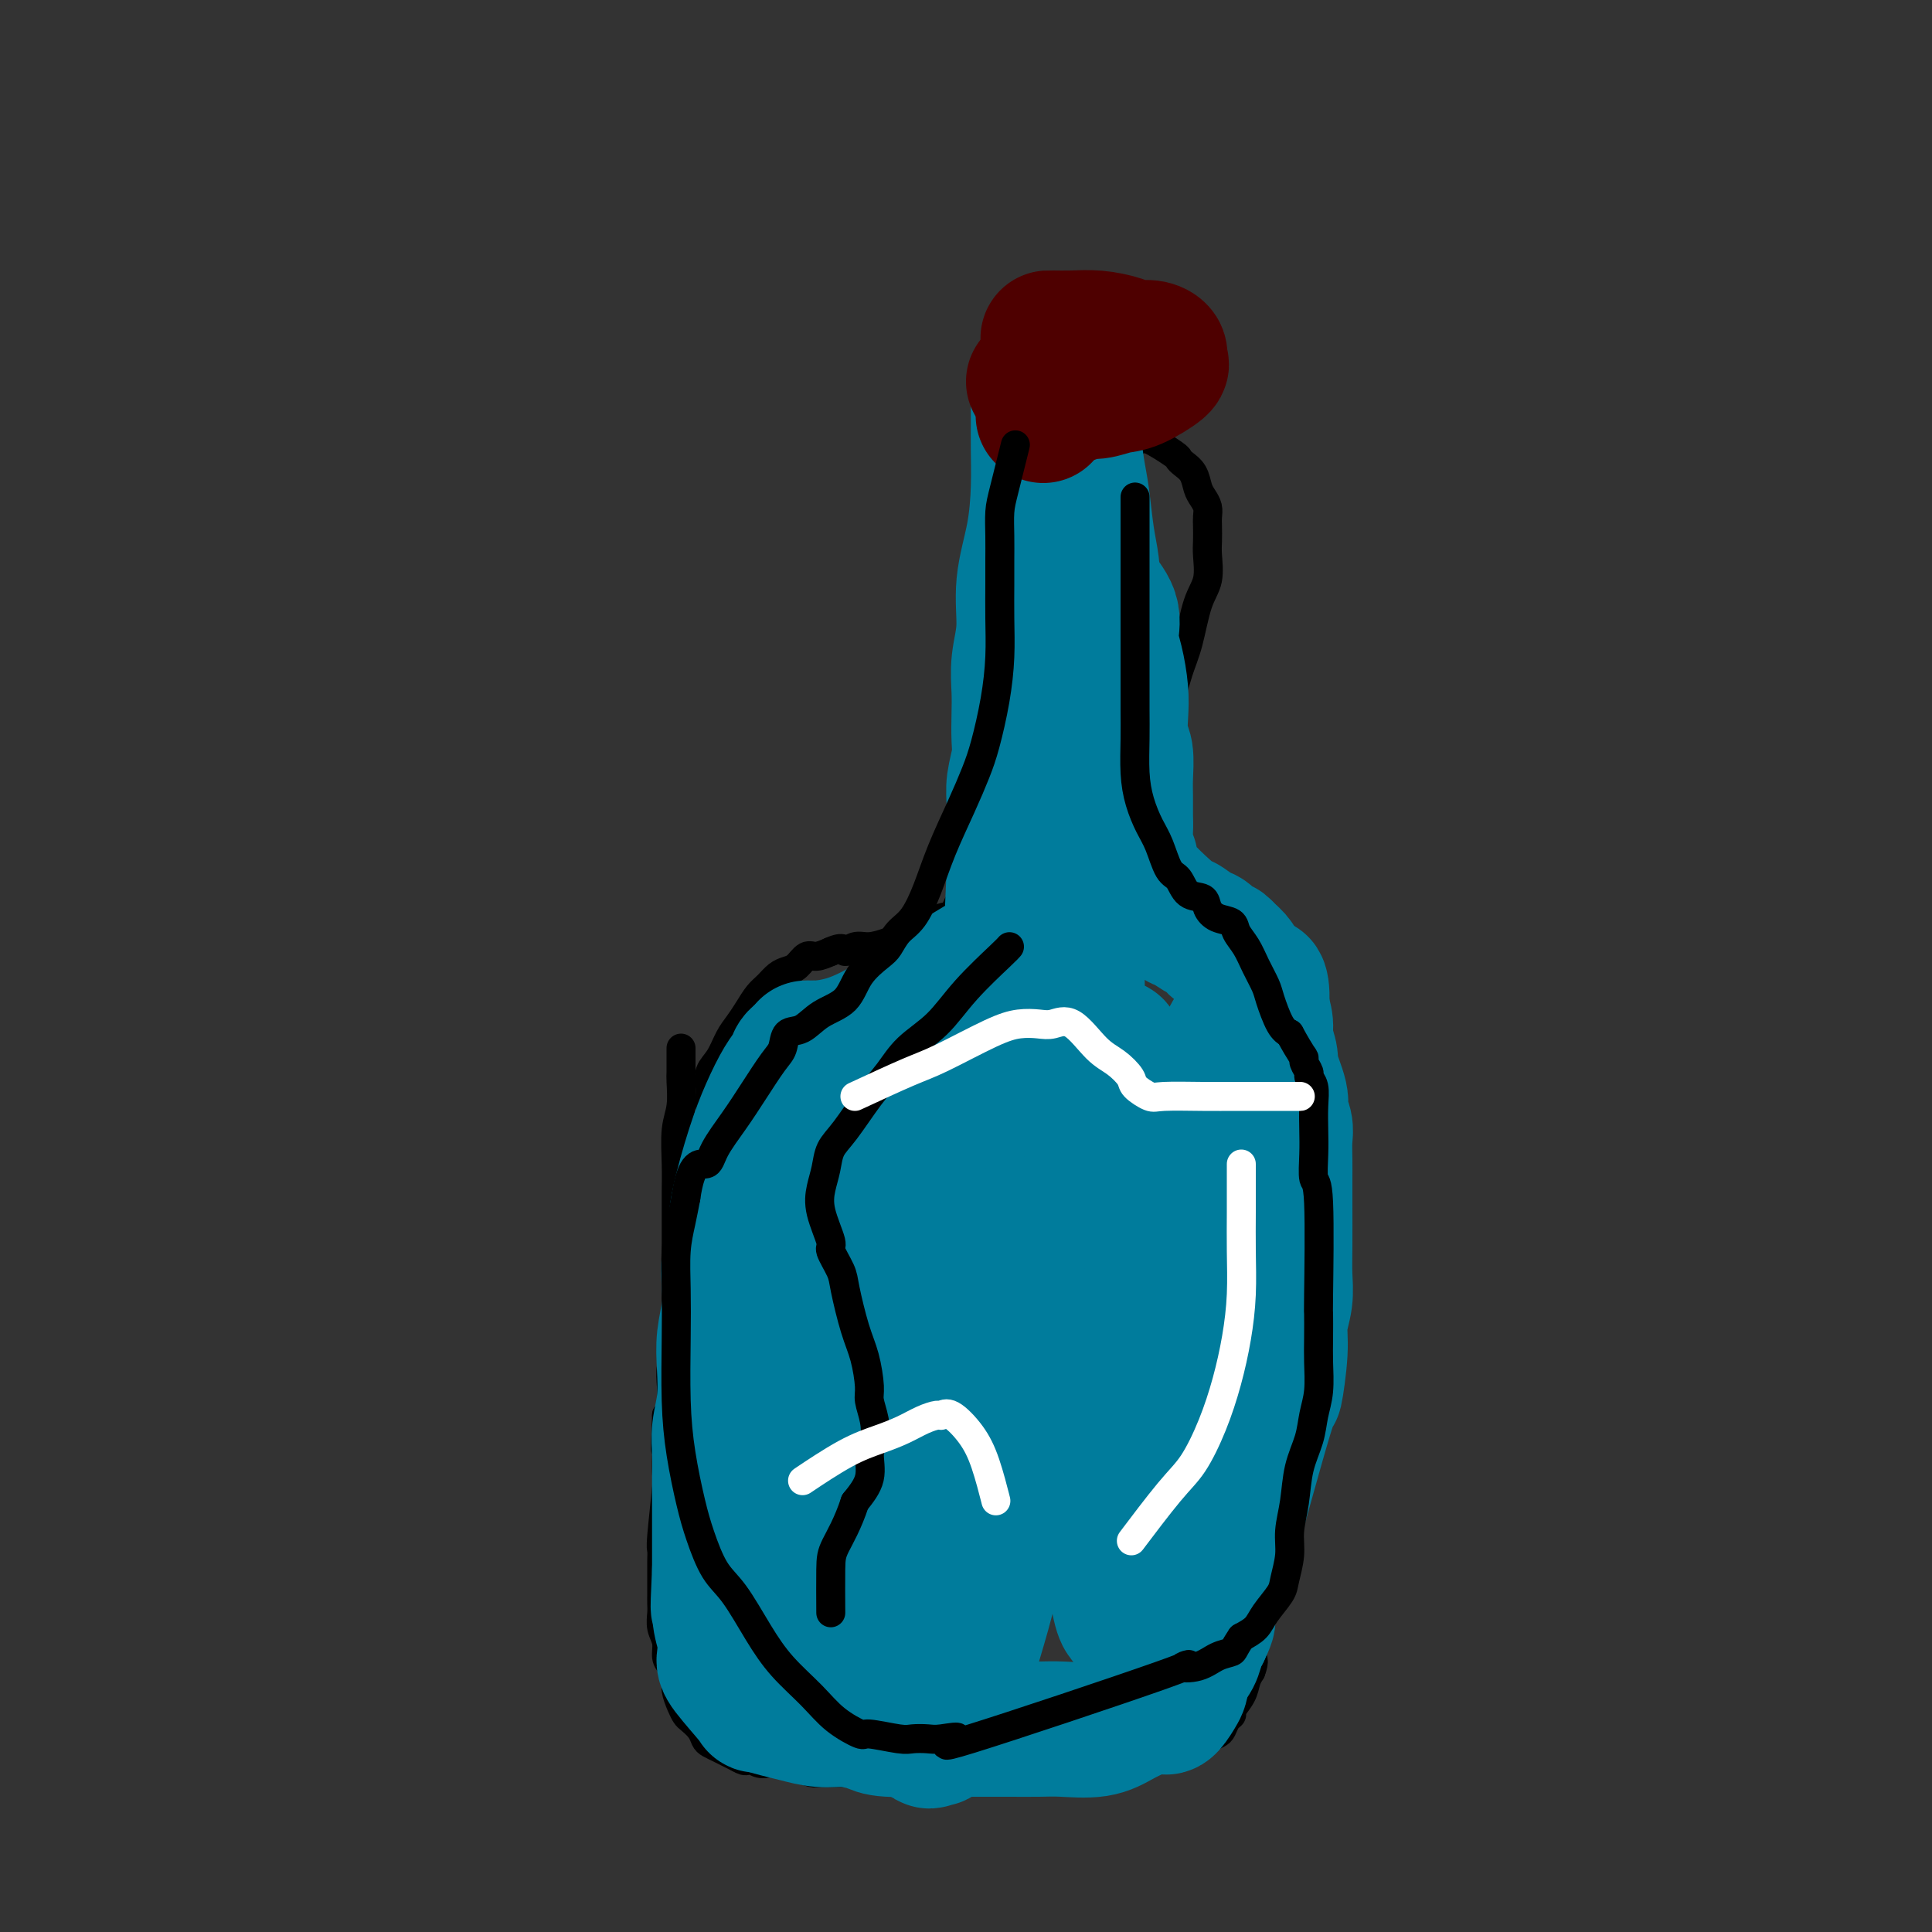<svg viewBox='0 0 400 400' version='1.1' xmlns='http://www.w3.org/2000/svg' xmlns:xlink='http://www.w3.org/1999/xlink'><rect x="0" y="0" width="400" height="400" fill="#333333" stroke="none"/><g fill='none' stroke='#000000' stroke-width='6' stroke-linecap='round' stroke-linejoin='round'><path d='M141,217c-0.002,0.533 -0.004,1.066 0,2c0.004,0.934 0.015,2.268 0,3c-0.015,0.732 -0.057,0.861 0,2c0.057,1.139 0.211,3.288 0,5c-0.211,1.712 -0.789,2.989 -1,5c-0.211,2.011 -0.057,4.758 0,7c0.057,2.242 0.015,3.978 0,6c-0.015,2.022 -0.004,4.329 0,6c0.004,1.671 0.001,2.706 0,4c-0.001,1.294 -0.001,2.849 0,4c0.001,1.151 0.001,1.900 0,3c-0.001,1.100 -0.004,2.552 0,4c0.004,1.448 0.015,2.893 0,4c-0.015,1.107 -0.056,1.875 0,3c0.056,1.125 0.208,2.605 0,4c-0.208,1.395 -0.777,2.704 -1,4c-0.223,1.296 -0.098,2.580 0,4c0.098,1.420 0.171,2.977 0,4c-0.171,1.023 -0.585,1.511 -1,2'/><path d='M138,293c-0.464,12.347 -0.123,5.216 0,3c0.123,-2.216 0.029,0.485 0,2c-0.029,1.515 0.006,1.844 0,3c-0.006,1.156 -0.054,3.139 0,4c0.054,0.861 0.211,0.600 0,3c-0.211,2.400 -0.789,7.463 -1,10c-0.211,2.537 -0.057,2.550 0,3c0.057,0.450 0.015,1.338 0,2c-0.015,0.662 -0.004,1.098 0,2c0.004,0.902 0.001,2.271 0,3c-0.001,0.729 -0.001,0.817 0,1c0.001,0.183 0.004,0.460 0,1c-0.004,0.540 -0.016,1.342 0,2c0.016,0.658 0.060,1.172 0,2c-0.060,0.828 -0.222,1.969 0,3c0.222,1.031 0.829,1.952 1,3c0.171,1.048 -0.095,2.224 0,3c0.095,0.776 0.550,1.153 1,2c0.450,0.847 0.893,2.162 1,3c0.107,0.838 -0.122,1.197 0,2c0.122,0.803 0.596,2.050 1,3c0.404,0.950 0.737,1.602 1,2c0.263,0.398 0.455,0.540 1,1c0.545,0.460 1.444,1.236 2,2c0.556,0.764 0.768,1.514 1,2c0.232,0.486 0.485,0.708 1,1c0.515,0.292 1.293,0.656 2,1c0.707,0.344 1.345,0.670 2,1c0.655,0.330 1.328,0.665 2,1'/><path d='M153,364c1.912,1.178 1.691,0.122 2,0c0.309,-0.122 1.146,0.689 2,1c0.854,0.311 1.723,0.122 2,0c0.277,-0.122 -0.039,-0.176 1,0c1.039,0.176 3.432,0.583 5,1c1.568,0.417 2.309,0.844 3,1c0.691,0.156 1.330,0.042 2,0c0.670,-0.042 1.371,-0.010 2,0c0.629,0.010 1.184,-0.001 2,0c0.816,0.001 1.891,0.014 3,0c1.109,-0.014 2.250,-0.056 3,0c0.750,0.056 1.108,0.211 2,0c0.892,-0.211 2.320,-0.789 3,-1c0.680,-0.211 0.614,-0.057 1,0c0.386,0.057 1.224,0.015 2,0c0.776,-0.015 1.489,-0.004 2,0c0.511,0.004 0.819,0.001 1,0c0.181,-0.001 0.237,-0.000 1,0c0.763,0.000 2.235,0.000 3,0c0.765,-0.000 0.824,-0.000 1,0c0.176,0.000 0.470,0.000 1,0c0.530,-0.000 1.297,-0.000 2,0c0.703,0.000 1.343,0.000 2,0c0.657,-0.000 1.332,-0.000 2,0c0.668,0.000 1.331,0.000 2,0c0.669,-0.000 1.344,-0.000 2,0c0.656,0.000 1.292,0.000 2,0c0.708,-0.000 1.488,-0.000 2,0c0.512,0.000 0.756,0.000 1,0'/><path d='M212,366c9.535,0.309 3.872,0.083 2,0c-1.872,-0.083 0.048,-0.022 1,0c0.952,0.022 0.937,0.006 1,0c0.063,-0.006 0.206,-0.002 1,0c0.794,0.002 2.240,0.000 3,0c0.760,-0.000 0.833,-0.000 1,0c0.167,0.000 0.429,0.000 1,0c0.571,-0.000 1.451,0.000 2,0c0.549,-0.000 0.766,-0.000 1,0c0.234,0.000 0.486,0.001 1,0c0.514,-0.001 1.292,-0.003 2,0c0.708,0.003 1.347,0.012 2,0c0.653,-0.012 1.319,-0.046 2,0c0.681,0.046 1.376,0.171 2,0c0.624,-0.171 1.178,-0.637 2,-1c0.822,-0.363 1.911,-0.622 3,-1c1.089,-0.378 2.178,-0.875 3,-1c0.822,-0.125 1.376,0.121 2,0c0.624,-0.121 1.319,-0.609 2,-1c0.681,-0.391 1.348,-0.686 2,-1c0.652,-0.314 1.289,-0.648 2,-1c0.711,-0.352 1.495,-0.723 2,-1c0.505,-0.277 0.730,-0.461 1,-1c0.270,-0.539 0.583,-1.432 1,-2c0.417,-0.568 0.938,-0.810 1,-1c0.062,-0.190 -0.334,-0.329 0,-1c0.334,-0.671 1.398,-1.873 2,-3c0.602,-1.127 0.744,-2.179 1,-3c0.256,-0.821 0.628,-1.410 1,-2'/><path d='M259,346c0.947,-2.467 0.314,-2.633 0,-3c-0.314,-0.367 -0.309,-0.933 0,-2c0.309,-1.067 0.923,-2.634 1,-3c0.077,-0.366 -0.383,0.470 0,-1c0.383,-1.470 1.609,-5.247 2,-7c0.391,-1.753 -0.053,-1.484 0,-2c0.053,-0.516 0.603,-1.818 1,-3c0.397,-1.182 0.642,-2.246 1,-3c0.358,-0.754 0.828,-1.199 1,-2c0.172,-0.801 0.046,-1.958 0,-3c-0.046,-1.042 -0.012,-1.970 0,-3c0.012,-1.030 0.003,-2.162 0,-3c-0.003,-0.838 -0.001,-1.380 0,-2c0.001,-0.620 -0.001,-1.317 0,-2c0.001,-0.683 0.004,-1.352 0,-2c-0.004,-0.648 -0.015,-1.277 0,-2c0.015,-0.723 0.057,-1.541 0,-2c-0.057,-0.459 -0.211,-0.559 0,-1c0.211,-0.441 0.789,-1.224 1,-2c0.211,-0.776 0.057,-1.544 0,-2c-0.057,-0.456 -0.015,-0.600 0,-1c0.015,-0.400 0.004,-1.056 0,-2c-0.004,-0.944 -0.001,-2.176 0,-3c0.001,-0.824 0.000,-1.238 0,-2c-0.000,-0.762 -0.000,-1.870 0,-3c0.000,-1.130 0.000,-2.282 0,-3c-0.000,-0.718 -0.000,-1.001 0,-2c0.000,-0.999 0.000,-2.714 0,-4c-0.000,-1.286 -0.000,-2.143 0,-3'/><path d='M266,273c0.155,-7.104 0.042,-2.865 0,-2c-0.042,0.865 -0.011,-1.644 0,-3c0.011,-1.356 0.004,-1.560 0,-2c-0.004,-0.440 -0.005,-1.117 0,-3c0.005,-1.883 0.015,-4.972 0,-7c-0.015,-2.028 -0.056,-2.994 0,-4c0.056,-1.006 0.207,-2.050 0,-3c-0.207,-0.950 -0.773,-1.805 -1,-3c-0.227,-1.195 -0.116,-2.731 0,-4c0.116,-1.269 0.238,-2.273 0,-3c-0.238,-0.727 -0.834,-1.178 -1,-2c-0.166,-0.822 0.099,-2.016 0,-3c-0.099,-0.984 -0.562,-1.757 -1,-3c-0.438,-1.243 -0.849,-2.955 -1,-4c-0.151,-1.045 -0.040,-1.423 0,-2c0.040,-0.577 0.011,-1.351 0,-2c-0.011,-0.649 -0.002,-1.171 0,-2c0.002,-0.829 -0.003,-1.965 0,-3c0.003,-1.035 0.015,-1.968 0,-3c-0.015,-1.032 -0.055,-2.163 0,-3c0.055,-0.837 0.207,-1.380 0,-2c-0.207,-0.620 -0.773,-1.318 -1,-2c-0.227,-0.682 -0.113,-1.348 0,-2c0.113,-0.652 0.226,-1.292 0,-2c-0.226,-0.708 -0.793,-1.485 -1,-2c-0.207,-0.515 -0.056,-0.767 0,-1c0.056,-0.233 0.015,-0.447 0,-1c-0.015,-0.553 -0.004,-1.444 0,-2c0.004,-0.556 0.002,-0.778 0,-1'/><path d='M147,232c-0.001,-0.638 -0.002,-1.276 0,-2c0.002,-0.724 0.006,-1.533 0,-2c-0.006,-0.467 -0.024,-0.593 0,-1c0.024,-0.407 0.089,-1.095 0,-2c-0.089,-0.905 -0.333,-2.027 0,-3c0.333,-0.973 1.244,-1.797 2,-3c0.756,-1.203 1.357,-2.783 2,-4c0.643,-1.217 1.327,-2.070 2,-3c0.673,-0.930 1.335,-1.937 2,-3c0.665,-1.063 1.333,-2.181 2,-3c0.667,-0.819 1.334,-1.337 2,-2c0.666,-0.663 1.333,-1.469 2,-2c0.667,-0.531 1.336,-0.786 2,-1c0.664,-0.214 1.322,-0.387 2,-1c0.678,-0.613 1.375,-1.665 2,-2c0.625,-0.335 1.179,0.047 2,0c0.821,-0.047 1.911,-0.524 3,-1'/><path d='M172,197c2.913,-1.328 2.695,-0.150 3,0c0.305,0.150 1.133,-0.730 2,-1c0.867,-0.270 1.773,0.071 3,0c1.227,-0.071 2.777,-0.553 4,-1c1.223,-0.447 2.121,-0.861 3,-1c0.879,-0.139 1.741,-0.005 2,0c0.259,0.005 -0.085,-0.120 1,-1c1.085,-0.880 3.599,-2.514 5,-3c1.401,-0.486 1.688,0.176 2,0c0.312,-0.176 0.650,-1.191 1,-2c0.350,-0.809 0.713,-1.413 1,-2c0.287,-0.587 0.497,-1.158 1,-2c0.503,-0.842 1.297,-1.956 2,-3c0.703,-1.044 1.315,-2.017 2,-3c0.685,-0.983 1.444,-1.977 2,-3c0.556,-1.023 0.909,-2.077 1,-3c0.091,-0.923 -0.078,-1.717 0,-3c0.078,-1.283 0.405,-3.055 1,-4c0.595,-0.945 1.458,-1.062 2,-2c0.542,-0.938 0.761,-2.698 1,-4c0.239,-1.302 0.496,-2.146 1,-3c0.504,-0.854 1.253,-1.718 2,-3c0.747,-1.282 1.492,-2.983 2,-4c0.508,-1.017 0.780,-1.350 1,-4c0.220,-2.650 0.389,-7.618 1,-10c0.611,-2.382 1.665,-2.180 2,-3c0.335,-0.820 -0.047,-2.663 0,-4c0.047,-1.337 0.524,-2.169 1,-3'/><path d='M221,125c1.000,-4.482 1.001,-3.688 1,-4c-0.001,-0.312 -0.004,-1.730 0,-4c0.004,-2.270 0.014,-5.390 0,-6c-0.014,-0.610 -0.053,1.292 1,-2c1.053,-3.292 3.196,-11.778 4,-15c0.804,-3.222 0.268,-1.179 0,-1c-0.268,0.179 -0.269,-1.507 0,-2c0.269,-0.493 0.807,0.208 1,0c0.193,-0.208 0.041,-1.324 0,-2c-0.041,-0.676 0.028,-0.913 0,-1c-0.028,-0.087 -0.152,-0.023 0,0c0.152,0.023 0.579,0.006 1,0c0.421,-0.006 0.834,-0.002 1,0c0.166,0.002 0.083,0.001 0,0'/><path d='M230,88c1.753,-5.328 1.637,-0.149 2,2c0.363,2.149 1.207,1.269 2,1c0.793,-0.269 1.535,0.074 2,0c0.465,-0.074 0.653,-0.565 2,0c1.347,0.565 3.852,2.185 5,3c1.148,0.815 0.937,0.823 1,1c0.063,0.177 0.399,0.523 1,1c0.601,0.477 1.468,1.087 2,2c0.532,0.913 0.731,2.131 1,3c0.269,0.869 0.608,1.391 1,2c0.392,0.609 0.837,1.305 1,2c0.163,0.695 0.045,1.389 0,2c-0.045,0.611 -0.018,1.139 0,2c0.018,0.861 0.027,2.056 0,3c-0.027,0.944 -0.090,1.636 0,3c0.090,1.364 0.334,3.401 0,5c-0.334,1.599 -1.246,2.759 -2,5c-0.754,2.241 -1.350,5.561 -2,8c-0.650,2.439 -1.355,3.996 -2,6c-0.645,2.004 -1.229,4.454 -2,6c-0.771,1.546 -1.727,2.188 -2,3c-0.273,0.812 0.137,1.794 0,3c-0.137,1.206 -0.821,2.636 -1,4c-0.179,1.364 0.148,2.661 0,4c-0.148,1.339 -0.772,2.721 -1,4c-0.228,1.279 -0.061,2.456 0,4c0.061,1.544 0.016,3.454 0,5c-0.016,1.546 -0.005,2.727 0,4c0.005,1.273 0.002,2.636 0,4'/><path d='M238,180c-0.312,6.047 -0.090,5.164 0,5c0.090,-0.164 0.050,0.389 0,1c-0.050,0.611 -0.109,1.278 0,2c0.109,0.722 0.385,1.499 1,2c0.615,0.501 1.568,0.726 2,1c0.432,0.274 0.341,0.598 1,1c0.659,0.402 2.067,0.882 3,1c0.933,0.118 1.391,-0.127 2,0c0.609,0.127 1.368,0.626 3,1c1.632,0.374 4.135,0.625 5,1c0.865,0.375 0.091,0.876 0,1c-0.091,0.124 0.500,-0.129 1,0c0.500,0.129 0.908,0.639 1,1c0.092,0.361 -0.134,0.573 0,1c0.134,0.427 0.627,1.070 1,2c0.373,0.930 0.625,2.146 1,4c0.375,1.854 0.874,4.347 1,7c0.126,2.653 -0.122,5.468 0,8c0.122,2.532 0.615,4.782 1,7c0.385,2.218 0.664,4.404 1,7c0.336,2.596 0.729,5.603 1,8c0.271,2.397 0.419,4.184 1,8c0.581,3.816 1.595,9.662 2,12c0.405,2.338 0.203,1.169 0,0'/></g>
<g fill='none' stroke='#007C9C' stroke-width='28' stroke-linecap='round' stroke-linejoin='round'><path d='M169,217c-0.638,0.356 -1.276,0.711 -2,1c-0.724,0.289 -1.533,0.511 -2,1c-0.467,0.489 -0.591,1.245 -1,2c-0.409,0.755 -1.103,1.510 -2,3c-0.897,1.490 -1.995,3.717 -3,6c-1.005,2.283 -1.916,4.623 -3,8c-1.084,3.377 -2.342,7.791 -3,11c-0.658,3.209 -0.716,5.214 -1,7c-0.284,1.786 -0.794,3.353 -1,5c-0.206,1.647 -0.107,3.373 0,5c0.107,1.627 0.221,3.155 0,5c-0.221,1.845 -0.777,4.008 -1,6c-0.223,1.992 -0.112,3.813 0,6c0.112,2.187 0.226,4.740 0,7c-0.226,2.260 -0.793,4.225 -1,6c-0.207,1.775 -0.056,3.359 0,5c0.056,1.641 0.015,3.340 0,5c-0.015,1.660 -0.004,3.280 0,5c0.004,1.720 0.001,3.540 0,5c-0.001,1.460 -0.000,2.560 0,4c0.000,1.440 0.000,3.220 0,5'/><path d='M149,325c-0.603,12.713 -0.110,6.494 0,5c0.110,-1.494 -0.162,1.737 0,4c0.162,2.263 0.758,3.558 1,5c0.242,1.442 0.130,3.030 0,4c-0.130,0.970 -0.276,1.320 1,3c1.276,1.680 3.975,4.689 5,6c1.025,1.311 0.376,0.925 1,1c0.624,0.075 2.520,0.611 4,1c1.480,0.389 2.543,0.630 4,1c1.457,0.370 3.308,0.870 5,1c1.692,0.130 3.227,-0.109 5,0c1.773,0.109 3.785,0.565 5,1c1.215,0.435 1.632,0.849 4,1c2.368,0.151 6.689,0.041 9,0c2.311,-0.041 2.614,-0.011 4,0c1.386,0.011 3.854,0.005 6,0c2.146,-0.005 3.970,-0.007 6,0c2.030,0.007 4.265,0.024 6,0c1.735,-0.024 2.971,-0.090 5,0c2.029,0.090 4.851,0.335 7,0c2.149,-0.335 3.625,-1.251 5,-2c1.375,-0.749 2.648,-1.330 4,-2c1.352,-0.670 2.782,-1.429 4,-2c1.218,-0.571 2.224,-0.954 3,-2c0.776,-1.046 1.321,-2.755 2,-4c0.679,-1.245 1.490,-2.028 2,-3c0.510,-0.972 0.717,-2.135 1,-3c0.283,-0.865 0.641,-1.433 1,-2'/><path d='M249,338c1.187,-2.482 1.156,-2.687 1,-3c-0.156,-0.313 -0.435,-0.735 0,-3c0.435,-2.265 1.585,-6.373 2,-7c0.415,-0.627 0.096,2.227 2,-4c1.904,-6.227 6.031,-21.536 8,-28c1.969,-6.464 1.782,-4.083 2,-5c0.218,-0.917 0.843,-5.132 1,-8c0.157,-2.868 -0.154,-4.388 0,-6c0.154,-1.612 0.773,-3.316 1,-5c0.227,-1.684 0.061,-3.349 0,-5c-0.061,-1.651 -0.017,-3.289 0,-6c0.017,-2.711 0.006,-6.497 0,-9c-0.006,-2.503 -0.006,-3.724 0,-5c0.006,-1.276 0.018,-2.606 0,-4c-0.018,-1.394 -0.065,-2.850 0,-4c0.065,-1.150 0.243,-1.993 0,-3c-0.243,-1.007 -0.906,-2.178 -1,-3c-0.094,-0.822 0.382,-1.296 0,-3c-0.382,-1.704 -1.622,-4.637 -2,-6c-0.378,-1.363 0.106,-1.156 0,-2c-0.106,-0.844 -0.801,-2.740 -1,-4c-0.199,-1.260 0.097,-1.885 0,-3c-0.097,-1.115 -0.589,-2.722 -1,-4c-0.411,-1.278 -0.743,-2.229 -1,-3c-0.257,-0.771 -0.440,-1.361 -1,-2c-0.560,-0.639 -1.497,-1.326 -2,-2c-0.503,-0.674 -0.572,-1.335 -1,-2c-0.428,-0.665 -1.214,-1.332 -2,-2'/><path d='M254,197c-1.434,-1.813 -1.519,-0.847 -2,-1c-0.481,-0.153 -1.360,-1.426 -2,-2c-0.640,-0.574 -1.042,-0.449 -2,-1c-0.958,-0.551 -2.471,-1.779 -3,-2c-0.529,-0.221 -0.075,0.565 -2,-1c-1.925,-1.565 -6.229,-5.481 -8,-8c-1.771,-2.519 -1.010,-3.640 -1,-4c0.010,-0.360 -0.730,0.040 -1,-1c-0.270,-1.040 -0.071,-3.521 0,-5c0.071,-1.479 0.015,-1.955 0,-3c-0.015,-1.045 0.010,-2.659 0,-4c-0.010,-1.341 -0.054,-2.408 0,-4c0.054,-1.592 0.208,-3.709 0,-5c-0.208,-1.291 -0.778,-1.754 -1,-3c-0.222,-1.246 -0.095,-3.273 0,-5c0.095,-1.727 0.159,-3.153 0,-5c-0.159,-1.847 -0.539,-4.113 -1,-6c-0.461,-1.887 -1.002,-3.393 -1,-5c0.002,-1.607 0.548,-3.314 0,-5c-0.548,-1.686 -2.188,-3.351 -3,-5c-0.812,-1.649 -0.795,-3.282 -1,-5c-0.205,-1.718 -0.633,-3.521 -1,-6c-0.367,-2.479 -0.672,-5.634 -1,-8c-0.328,-2.366 -0.680,-3.942 -1,-6c-0.320,-2.058 -0.608,-4.598 -1,-6c-0.392,-1.402 -0.889,-1.664 -1,-3c-0.111,-1.336 0.162,-3.744 0,-5c-0.162,-1.256 -0.761,-1.359 -1,-2c-0.239,-0.641 -0.120,-1.821 0,-3'/><path d='M220,78c-1.560,-7.973 -0.459,-3.404 0,-2c0.459,1.404 0.278,-0.356 0,-1c-0.278,-0.644 -0.653,-0.172 -1,0c-0.347,0.172 -0.667,0.045 -1,0c-0.333,-0.045 -0.678,-0.009 -1,0c-0.322,0.009 -0.622,-0.008 -1,1c-0.378,1.008 -0.833,3.043 -1,4c-0.167,0.957 -0.045,0.837 0,1c0.045,0.163 0.012,0.608 0,1c-0.012,0.392 -0.003,0.731 0,1c0.003,0.269 0.001,0.469 0,1c-0.001,0.531 -0.002,1.394 0,2c0.002,0.606 0.007,0.956 0,2c-0.007,1.044 -0.025,2.784 0,5c0.025,2.216 0.094,4.909 0,8c-0.094,3.091 -0.351,6.580 -1,10c-0.649,3.420 -1.691,6.769 -2,10c-0.309,3.231 0.113,6.342 0,9c-0.113,2.658 -0.761,4.863 -1,7c-0.239,2.137 -0.068,4.206 0,6c0.068,1.794 0.032,3.312 0,5c-0.032,1.688 -0.061,3.546 0,5c0.061,1.454 0.213,2.503 0,4c-0.213,1.497 -0.789,3.443 -1,5c-0.211,1.557 -0.057,2.727 0,5c0.057,2.273 0.016,5.649 0,8c-0.016,2.351 -0.008,3.675 0,5'/><path d='M210,180c-0.767,16.472 -0.184,7.652 0,5c0.184,-2.652 -0.031,0.864 0,3c0.031,2.136 0.307,2.891 0,4c-0.307,1.109 -1.197,2.573 -1,3c0.197,0.427 1.481,-0.181 -2,2c-3.481,2.181 -11.728,7.151 -15,9c-3.272,1.849 -1.570,0.576 -2,1c-0.430,0.424 -2.994,2.544 -5,4c-2.006,1.456 -3.455,2.246 -5,3c-1.545,0.754 -3.185,1.470 -5,2c-1.815,0.530 -3.806,0.874 -5,1c-1.194,0.126 -1.591,0.034 -2,0c-0.409,-0.034 -0.831,-0.010 -1,0c-0.169,0.010 -0.084,0.005 0,0'/><path d='M223,198c-0.003,-0.070 -0.006,-0.141 0,2c0.006,2.141 0.022,6.493 0,11c-0.022,4.507 -0.081,9.168 -1,16c-0.919,6.832 -2.696,15.835 -4,24c-1.304,8.165 -2.134,15.492 -3,23c-0.866,7.508 -1.767,15.196 -3,22c-1.233,6.804 -2.796,12.725 -4,18c-1.204,5.275 -2.049,9.906 -3,14c-0.951,4.094 -2.009,7.651 -3,11c-0.991,3.349 -1.915,6.490 -3,9c-1.085,2.510 -2.331,4.390 -3,6c-0.669,1.610 -0.759,2.951 -1,4c-0.241,1.049 -0.632,1.806 -1,2c-0.368,0.194 -0.714,-0.174 -1,0c-0.286,0.174 -0.511,0.889 -1,0c-0.489,-0.889 -1.243,-3.382 -2,-6c-0.757,-2.618 -1.517,-5.361 -2,-9c-0.483,-3.639 -0.690,-8.174 -1,-13c-0.310,-4.826 -0.722,-9.941 -1,-16c-0.278,-6.059 -0.421,-13.060 -1,-20c-0.579,-6.940 -1.595,-13.817 -2,-20c-0.405,-6.183 -0.200,-11.671 0,-17c0.200,-5.329 0.394,-10.501 0,-15c-0.394,-4.499 -1.375,-8.327 -2,-10c-0.625,-1.673 -0.893,-1.192 -1,-1c-0.107,0.192 -0.054,0.096 0,0'/><path d='M180,233c-1.371,-16.962 -0.798,-3.369 -1,3c-0.202,6.369 -1.180,5.512 -2,8c-0.820,2.488 -1.484,8.322 -2,15c-0.516,6.678 -0.885,14.202 -1,21c-0.115,6.798 0.025,12.870 0,18c-0.025,5.130 -0.216,9.317 0,17c0.216,7.683 0.837,18.860 1,23c0.163,4.140 -0.132,1.241 0,-1c0.132,-2.241 0.692,-3.825 1,-7c0.308,-3.175 0.364,-7.940 1,-14c0.636,-6.060 1.852,-13.415 3,-21c1.148,-7.585 2.227,-15.400 4,-23c1.773,-7.600 4.240,-14.984 6,-21c1.760,-6.016 2.812,-10.665 4,-15c1.188,-4.335 2.513,-8.357 4,-12c1.487,-3.643 3.136,-6.908 4,-10c0.864,-3.092 0.943,-6.010 1,-7c0.057,-0.990 0.092,-0.051 0,0c-0.092,0.051 -0.312,-0.784 -1,0c-0.688,0.784 -1.845,3.188 -3,7c-1.155,3.812 -2.310,9.034 -4,16c-1.690,6.966 -3.917,15.678 -5,24c-1.083,8.322 -1.022,16.254 -1,24c0.022,7.746 0.006,15.305 0,22c-0.006,6.695 -0.002,12.527 0,17c0.002,4.473 0.000,7.589 0,11c-0.000,3.411 -0.000,7.117 0,10c0.000,2.883 0.000,4.941 0,7'/><path d='M189,345c-0.063,15.740 0.278,9.590 1,6c0.722,-3.590 1.825,-4.619 1,0c-0.825,4.619 -3.578,14.888 3,-3c6.578,-17.888 22.485,-63.933 29,-85c6.515,-21.067 3.636,-17.157 3,-19c-0.636,-1.843 0.969,-9.438 2,-14c1.031,-4.562 1.488,-6.092 2,-8c0.512,-1.908 1.080,-4.193 1,-5c-0.080,-0.807 -0.809,-0.135 -1,0c-0.191,0.135 0.155,-0.268 0,0c-0.155,0.268 -0.811,1.206 -1,2c-0.189,0.794 0.090,1.443 0,4c-0.090,2.557 -0.550,7.022 -1,13c-0.450,5.978 -0.892,13.469 -1,21c-0.108,7.531 0.117,15.101 0,22c-0.117,6.899 -0.578,13.128 0,19c0.578,5.872 2.194,11.388 3,16c0.806,4.612 0.802,8.321 1,11c0.198,2.679 0.597,4.326 1,6c0.403,1.674 0.808,3.373 1,4c0.192,0.627 0.170,0.182 0,0c-0.170,-0.182 -0.489,-0.100 -1,-2c-0.511,-1.900 -1.215,-5.781 -1,-11c0.215,-5.219 1.347,-11.777 3,-19c1.653,-7.223 3.826,-15.112 6,-23'/><path d='M240,280c2.682,-10.461 4.887,-15.613 7,-22c2.113,-6.387 4.133,-14.008 6,-21c1.867,-6.992 3.580,-13.354 5,-18c1.420,-4.646 2.547,-7.578 3,-10c0.453,-2.422 0.232,-4.336 0,-5c-0.232,-0.664 -0.473,-0.078 -1,0c-0.527,0.078 -1.338,-0.353 -2,2c-0.662,2.353 -1.176,7.488 -2,8c-0.824,0.512 -1.960,-3.599 -4,19c-2.040,22.599 -4.984,71.909 -6,92c-1.016,20.091 -0.104,10.964 0,10c0.104,-0.964 -0.600,6.233 -1,10c-0.400,3.767 -0.498,4.102 -1,5c-0.502,0.898 -1.410,2.359 -2,3c-0.590,0.641 -0.863,0.463 -1,0c-0.137,-0.463 -0.139,-1.209 -1,-3c-0.861,-1.791 -2.581,-4.626 -4,-9c-1.419,-4.374 -2.537,-10.288 -4,-16c-1.463,-5.712 -3.270,-11.223 -5,-16c-1.730,-4.777 -3.385,-8.822 -5,-13c-1.615,-4.178 -3.192,-8.490 -5,-13c-1.808,-4.510 -3.846,-9.218 -5,-13c-1.154,-3.782 -1.423,-6.637 -2,-9c-0.577,-2.363 -1.461,-4.233 -2,-5c-0.539,-0.767 -0.732,-0.433 -1,0c-0.268,0.433 -0.611,0.963 -1,2c-0.389,1.037 -0.826,2.582 -1,5c-0.174,2.418 -0.087,5.709 0,9'/><path d='M205,272c-0.925,4.722 -1.737,8.527 -2,12c-0.263,3.473 0.024,6.612 0,9c-0.024,2.388 -0.360,4.024 0,5c0.360,0.976 1.416,1.293 2,2c0.584,0.707 0.696,1.806 1,3c0.304,1.194 0.801,2.484 1,3c0.199,0.516 0.099,0.258 0,0'/></g>
<g fill='none' stroke='#4E0000' stroke-width='28' stroke-linecap='round' stroke-linejoin='round'><path d='M214,79c0.000,0.000 0.100,0.100 0.1,0.1'/><path d='M217,79c0.000,0.000 0.100,0.100 0.1,0.1'/><path d='M217,70c0.086,-0.006 0.172,-0.012 1,0c0.828,0.012 2.399,0.041 4,0c1.601,-0.041 3.231,-0.152 5,0c1.769,0.152 3.675,0.567 5,1c1.325,0.433 2.068,0.886 3,1c0.932,0.114 2.052,-0.109 3,0c0.948,0.109 1.722,0.552 2,1c0.278,0.448 0.059,0.901 0,1c-0.059,0.099 0.043,-0.157 0,0c-0.043,0.157 -0.230,0.726 0,1c0.230,0.274 0.879,0.255 0,1c-0.879,0.745 -3.285,2.256 -5,3c-1.715,0.744 -2.740,0.721 -4,1c-1.260,0.279 -2.755,0.859 -4,1c-1.245,0.141 -2.241,-0.158 -3,0c-0.759,0.158 -1.281,0.773 -2,1c-0.719,0.227 -1.634,0.065 -2,0c-0.366,-0.065 -0.183,-0.032 0,0'/><path d='M216,83c0.000,0.733 0.000,1.467 0,2c0.000,0.533 0.000,0.867 0,1c-0.000,0.133 0.000,0.067 0,0'/></g>
<g fill='none' stroke='#000000' stroke-width='6' stroke-linecap='round' stroke-linejoin='round'><path d='M235,103c0.000,-0.160 0.000,-0.320 0,1c-0.000,1.320 -0.000,4.119 0,7c0.000,2.881 0.000,5.843 0,9c-0.000,3.157 -0.001,6.510 0,10c0.001,3.490 0.002,7.118 0,10c-0.002,2.882 -0.009,5.019 0,7c0.009,1.981 0.033,3.805 0,6c-0.033,2.195 -0.122,4.760 0,7c0.122,2.240 0.456,4.156 1,6c0.544,1.844 1.299,3.615 2,5c0.701,1.385 1.347,2.384 2,4c0.653,1.616 1.312,3.850 2,5c0.688,1.150 1.404,1.215 2,2c0.596,0.785 1.070,2.290 2,3c0.930,0.710 2.314,0.626 3,1c0.686,0.374 0.673,1.205 1,2c0.327,0.795 0.993,1.556 2,2c1.007,0.444 2.354,0.573 3,1c0.646,0.427 0.592,1.151 1,2c0.408,0.849 1.278,1.824 2,3c0.722,1.176 1.296,2.553 2,4c0.704,1.447 1.539,2.965 2,4c0.461,1.035 0.547,1.586 1,3c0.453,1.414 1.272,3.690 2,5c0.728,1.310 1.364,1.655 2,2'/><path d='M267,214c2.553,4.659 2.937,4.808 3,5c0.063,0.192 -0.193,0.427 0,1c0.193,0.573 0.836,1.486 1,2c0.164,0.514 -0.152,0.631 0,1c0.152,0.369 0.772,0.989 1,2c0.228,1.011 0.065,2.411 0,4c-0.065,1.589 -0.031,3.366 0,5c0.031,1.634 0.061,3.123 0,5c-0.061,1.877 -0.212,4.140 0,5c0.212,0.860 0.789,0.318 1,5c0.211,4.682 0.057,14.590 0,19c-0.057,4.410 -0.019,3.322 0,4c0.019,0.678 0.017,3.120 0,5c-0.017,1.880 -0.050,3.196 0,5c0.050,1.804 0.182,4.095 0,6c-0.182,1.905 -0.680,3.426 -1,5c-0.320,1.574 -0.463,3.203 -1,5c-0.537,1.797 -1.468,3.762 -2,6c-0.532,2.238 -0.666,4.747 -1,7c-0.334,2.253 -0.870,4.248 -1,6c-0.130,1.752 0.146,3.260 0,5c-0.146,1.740 -0.713,3.712 -1,5c-0.287,1.288 -0.293,1.892 -1,3c-0.707,1.108 -2.113,2.721 -3,4c-0.887,1.279 -1.253,2.222 -2,3c-0.747,0.778 -1.873,1.389 -3,2'/><path d='M257,339c-1.709,2.506 -1.482,2.771 -2,3c-0.518,0.229 -1.782,0.422 -3,1c-1.218,0.578 -2.388,1.541 -4,2c-1.612,0.459 -3.664,0.414 -3,0c0.664,-0.414 4.043,-1.197 -5,2c-9.043,3.197 -30.510,10.373 -39,13c-8.490,2.627 -4.004,0.705 -3,0c1.004,-0.705 -1.476,-0.193 -3,0c-1.524,0.193 -2.093,0.068 -3,0c-0.907,-0.068 -2.153,-0.078 -3,0c-0.847,0.078 -1.295,0.245 -3,0c-1.705,-0.245 -4.668,-0.902 -6,-1c-1.332,-0.098 -1.033,0.365 -2,0c-0.967,-0.365 -3.199,-1.557 -5,-3c-1.801,-1.443 -3.171,-3.138 -5,-5c-1.829,-1.862 -4.118,-3.890 -6,-6c-1.882,-2.110 -3.358,-4.303 -5,-7c-1.642,-2.697 -3.452,-5.897 -5,-8c-1.548,-2.103 -2.835,-3.108 -4,-5c-1.165,-1.892 -2.207,-4.670 -3,-7c-0.793,-2.330 -1.337,-4.213 -2,-7c-0.663,-2.787 -1.446,-6.477 -2,-10c-0.554,-3.523 -0.877,-6.878 -1,-11c-0.123,-4.122 -0.044,-9.011 0,-13c0.044,-3.989 0.053,-7.080 0,-10c-0.053,-2.920 -0.168,-5.671 0,-8c0.168,-2.329 0.619,-4.237 1,-6c0.381,-1.763 0.690,-3.382 1,-5'/><path d='M142,248c1.146,-7.979 3.010,-6.925 4,-7c0.990,-0.075 1.106,-1.279 2,-3c0.894,-1.721 2.567,-3.961 4,-6c1.433,-2.039 2.627,-3.878 4,-6c1.373,-2.122 2.925,-4.525 4,-6c1.075,-1.475 1.674,-2.020 2,-3c0.326,-0.980 0.378,-2.393 1,-3c0.622,-0.607 1.812,-0.407 3,-1c1.188,-0.593 2.373,-1.978 4,-3c1.627,-1.022 3.695,-1.681 5,-3c1.305,-1.319 1.847,-3.299 3,-5c1.153,-1.701 2.917,-3.124 4,-4c1.083,-0.876 1.485,-1.206 2,-2c0.515,-0.794 1.141,-2.051 2,-3c0.859,-0.949 1.949,-1.589 3,-3c1.051,-1.411 2.063,-3.591 3,-6c0.937,-2.409 1.799,-5.047 3,-8c1.201,-2.953 2.742,-6.223 4,-9c1.258,-2.777 2.232,-5.062 3,-7c0.768,-1.938 1.330,-3.529 2,-6c0.670,-2.471 1.447,-5.822 2,-9c0.553,-3.178 0.880,-6.183 1,-9c0.120,-2.817 0.032,-5.447 0,-8c-0.032,-2.553 -0.007,-5.031 0,-7c0.007,-1.969 -0.005,-3.429 0,-5c0.005,-1.571 0.026,-3.252 0,-5c-0.026,-1.748 -0.100,-3.561 0,-5c0.100,-1.439 0.373,-2.503 1,-5c0.627,-2.497 1.608,-6.428 2,-8c0.392,-1.572 0.196,-0.786 0,0'/><path d='M209,196c-0.193,0.233 -0.386,0.467 -2,2c-1.614,1.533 -4.650,4.367 -7,7c-2.350,2.633 -4.015,5.065 -6,7c-1.985,1.935 -4.290,3.374 -6,5c-1.710,1.626 -2.825,3.439 -4,5c-1.175,1.561 -2.409,2.871 -4,5c-1.591,2.129 -3.539,5.077 -5,7c-1.461,1.923 -2.436,2.820 -3,4c-0.564,1.180 -0.717,2.642 -1,4c-0.283,1.358 -0.696,2.611 -1,4c-0.304,1.389 -0.500,2.912 0,5c0.500,2.088 1.695,4.739 2,6c0.305,1.261 -0.280,1.132 0,2c0.280,0.868 1.424,2.733 2,4c0.576,1.267 0.584,1.938 1,4c0.416,2.062 1.239,5.517 2,8c0.761,2.483 1.459,3.995 2,6c0.541,2.005 0.925,4.502 1,6c0.075,1.498 -0.160,1.996 0,3c0.160,1.004 0.714,2.515 1,4c0.286,1.485 0.303,2.944 0,4c-0.303,1.056 -0.928,1.707 -1,3c-0.072,1.293 0.408,3.226 0,5c-0.408,1.774 -1.704,3.387 -3,5'/><path d='M177,311c-1.464,4.493 -3.124,7.225 -4,9c-0.876,1.775 -0.967,2.593 -1,5c-0.033,2.407 -0.010,6.402 0,8c0.010,1.598 0.005,0.799 0,0'/></g>
<g fill='none' stroke='#FFFFFF' stroke-width='6' stroke-linecap='round' stroke-linejoin='round'><path d='M257,241c-0.001,0.660 -0.003,1.321 0,3c0.003,1.679 0.009,4.378 0,7c-0.009,2.622 -0.035,5.167 0,8c0.035,2.833 0.131,5.955 0,9c-0.131,3.045 -0.488,6.013 -1,9c-0.512,2.987 -1.179,5.993 -2,9c-0.821,3.007 -1.797,6.016 -3,9c-1.203,2.984 -2.632,5.944 -4,8c-1.368,2.056 -2.676,3.207 -5,6c-2.324,2.793 -5.664,7.226 -7,9c-1.336,1.774 -0.668,0.887 0,0'/><path d='M177,227c4.118,-1.909 8.237,-3.818 11,-5c2.763,-1.182 4.171,-1.636 7,-3c2.829,-1.364 7.081,-3.638 10,-5c2.919,-1.362 4.507,-1.813 6,-2c1.493,-0.187 2.892,-0.112 4,0c1.108,0.112 1.926,0.260 3,0c1.074,-0.260 2.404,-0.930 4,0c1.596,0.930 3.457,3.458 5,5c1.543,1.542 2.768,2.098 4,3c1.232,0.902 2.471,2.151 3,3c0.529,0.849 0.350,1.299 1,2c0.650,0.701 2.131,1.652 3,2c0.869,0.348 1.128,0.093 3,0c1.872,-0.093 5.357,-0.025 8,0c2.643,0.025 4.442,0.007 8,0c3.558,-0.007 8.874,-0.002 11,0c2.126,0.002 1.063,0.001 0,0'/><path d='M167,306c-0.727,0.488 -1.454,0.975 0,0c1.454,-0.975 5.090,-3.414 8,-5c2.910,-1.586 5.094,-2.319 7,-3c1.906,-0.681 3.534,-1.310 5,-2c1.466,-0.690 2.770,-1.442 4,-2c1.230,-0.558 2.388,-0.922 3,-1c0.612,-0.078 0.679,0.131 1,0c0.321,-0.131 0.895,-0.601 2,0c1.105,0.601 2.739,2.275 4,4c1.261,1.725 2.147,3.503 3,6c0.853,2.497 1.672,5.713 2,7c0.328,1.287 0.164,0.643 0,0'/></g>
</svg>